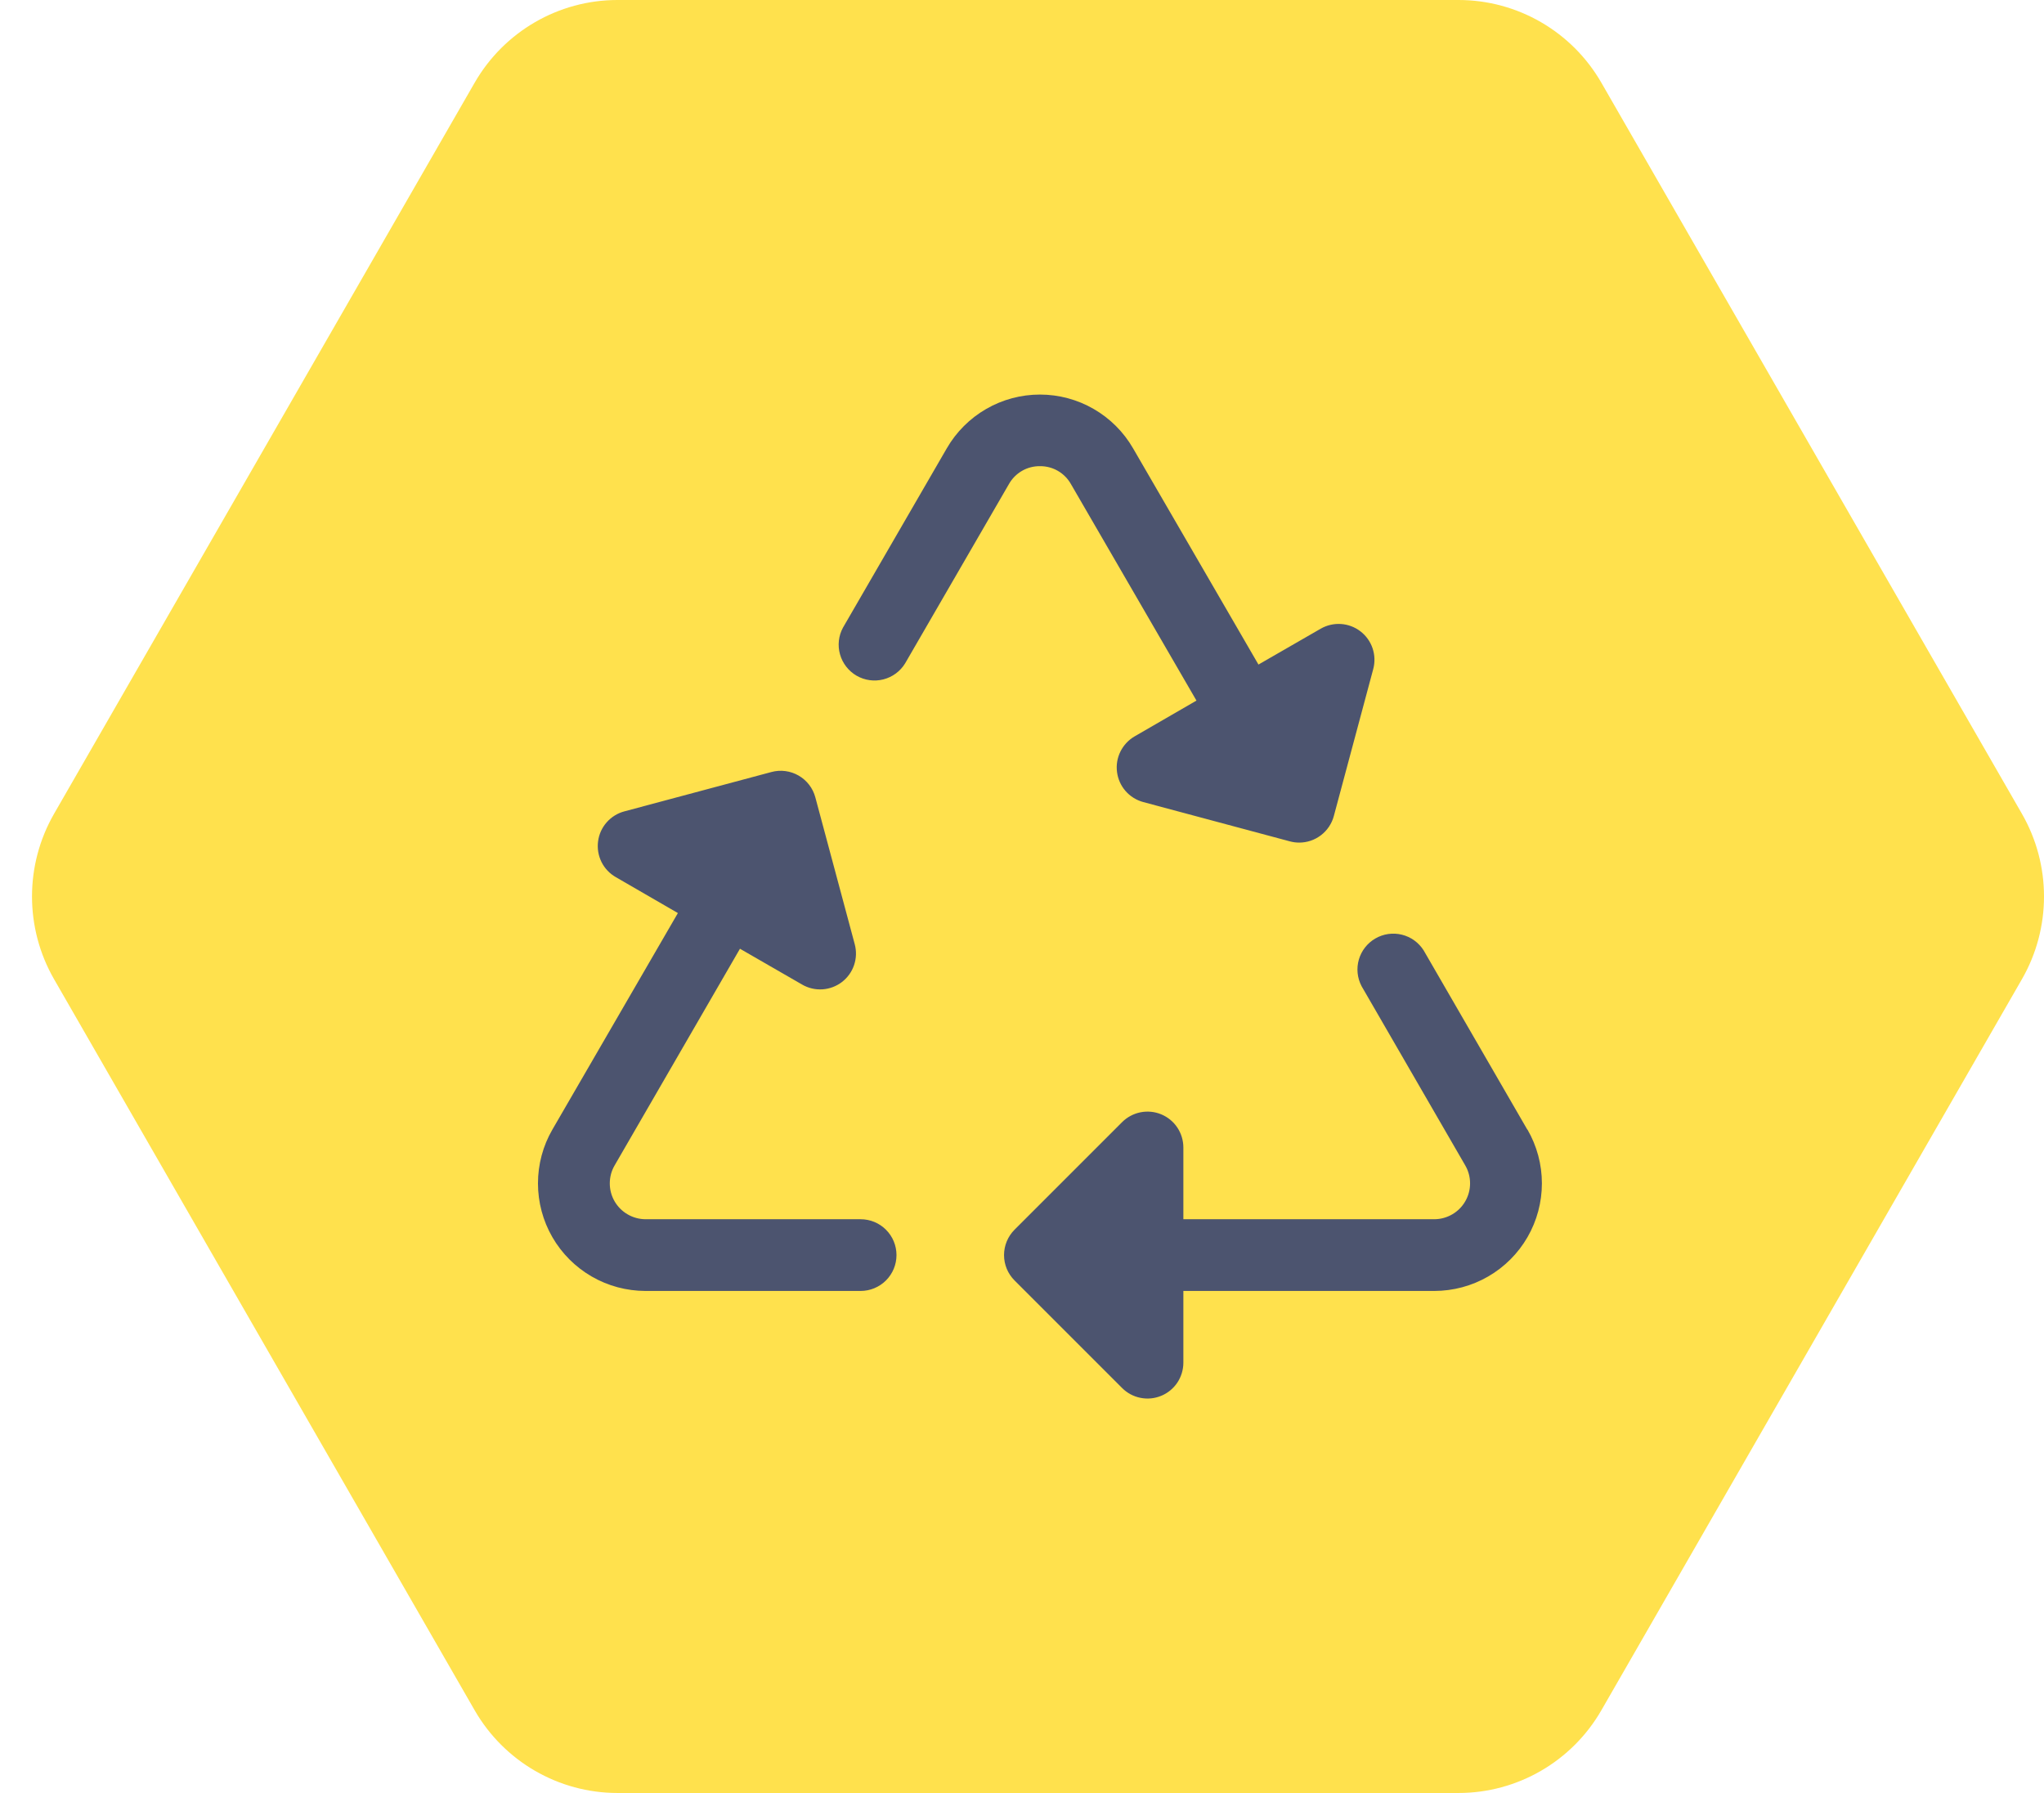 <svg xmlns="http://www.w3.org/2000/svg" width="57" height="50" viewBox="0 0 57 50" fill="none"><path d="M56.383 27.309C57.206 25.88 57.206 24.12 56.383 22.691L44.658 2.309C43.836 0.88 42.316 -6.41853e-07 40.672 -7.13729e-07L17.22 -1.73882e-06C15.576 -1.8107e-06 14.057 0.88 13.235 2.309L1.509 22.691C0.687 24.12 0.687 25.88 1.509 27.309L13.235 47.691C14.057 49.12 15.576 50 17.22 50L40.672 50C42.316 50 43.836 49.12 44.658 47.691L56.383 27.309Z" fill="#FFE14D"></path><path d="M25 35C25 35.265 24.895 35.519 24.707 35.707C24.52 35.894 24.265 36 24 36H18C17.473 35.999 16.956 35.861 16.5 35.597C16.045 35.334 15.666 34.955 15.403 34.499C15.14 34.043 15.002 33.526 15.002 32.999C15.002 32.473 15.14 31.956 15.404 31.5L18.904 25.462L17.176 24.462C17.003 24.364 16.863 24.217 16.774 24.039C16.686 23.86 16.652 23.66 16.678 23.463C16.703 23.265 16.787 23.08 16.919 22.931C17.05 22.782 17.224 22.675 17.416 22.625L21.512 21.529C21.639 21.494 21.772 21.486 21.902 21.503C22.032 21.52 22.158 21.563 22.271 21.628C22.385 21.694 22.485 21.782 22.565 21.886C22.645 21.99 22.703 22.109 22.737 22.236L23.836 26.332C23.887 26.523 23.881 26.725 23.817 26.913C23.754 27.1 23.636 27.264 23.479 27.385C23.322 27.505 23.133 27.576 22.936 27.589C22.738 27.602 22.541 27.556 22.37 27.457L20.635 26.457L17.139 32.5C17.051 32.651 17.005 32.823 17.005 32.999C17.004 33.174 17.05 33.346 17.137 33.498C17.225 33.65 17.35 33.776 17.502 33.864C17.653 33.952 17.825 33.999 18 34H24C24.265 34 24.52 34.105 24.707 34.293C24.895 34.48 25 34.735 25 35ZM29 13C29.176 12.998 29.349 13.043 29.501 13.131C29.653 13.219 29.779 13.347 29.865 13.5L33.365 19.537L31.637 20.537C31.468 20.636 31.331 20.784 31.244 20.96C31.157 21.137 31.124 21.335 31.15 21.53C31.175 21.725 31.257 21.908 31.386 22.057C31.515 22.205 31.685 22.312 31.875 22.365L35.972 23.463C36.057 23.486 36.144 23.497 36.231 23.497C36.451 23.497 36.665 23.424 36.839 23.29C37.014 23.156 37.139 22.968 37.196 22.756L38.295 18.657C38.346 18.466 38.339 18.265 38.276 18.077C38.212 17.89 38.095 17.726 37.938 17.606C37.781 17.485 37.592 17.414 37.395 17.401C37.198 17.388 37.001 17.434 36.83 17.532L35.094 18.532L31.596 12.5C31.333 12.045 30.954 11.667 30.498 11.404C30.043 11.141 29.526 11.003 29 11.003C28.474 11.003 27.957 11.141 27.502 11.404C27.046 11.667 26.667 12.045 26.404 12.5L23.509 17.5C23.384 17.729 23.354 17.997 23.425 18.248C23.496 18.499 23.662 18.712 23.887 18.843C24.113 18.973 24.381 19.01 24.633 18.946C24.886 18.882 25.104 18.722 25.24 18.5L28.135 13.5C28.221 13.347 28.347 13.219 28.499 13.131C28.651 13.043 28.824 12.998 29 13ZM42.591 31.5L39.699 26.5C39.56 26.282 39.343 26.126 39.093 26.065C38.842 26.004 38.578 26.041 38.354 26.171C38.131 26.3 37.966 26.51 37.894 26.758C37.822 27.005 37.849 27.271 37.969 27.5L40.861 32.5C40.949 32.651 40.995 32.823 40.995 32.999C40.995 33.174 40.95 33.346 40.862 33.498C40.775 33.65 40.65 33.776 40.498 33.864C40.347 33.952 40.175 33.999 40 34H33V32C33 31.802 32.941 31.608 32.832 31.444C32.722 31.279 32.566 31.151 32.383 31.075C32.2 30.999 31.999 30.98 31.805 31.018C31.61 31.057 31.432 31.152 31.292 31.292L28.292 34.292C28.199 34.385 28.126 34.495 28.075 34.617C28.025 34.738 27.999 34.868 27.999 35C27.999 35.131 28.025 35.261 28.075 35.383C28.126 35.504 28.199 35.614 28.292 35.707L31.292 38.707C31.432 38.847 31.61 38.943 31.805 38.981C31.999 39.02 32.2 39 32.383 38.924C32.566 38.849 32.722 38.72 32.832 38.556C32.941 38.391 33 38.198 33 38V36H40C40.526 35.999 41.043 35.861 41.499 35.597C41.955 35.334 42.334 34.955 42.597 34.499C42.86 34.043 42.998 33.526 42.998 32.999C42.998 32.473 42.859 31.956 42.596 31.5H42.591Z" fill="#4C546F"></path></svg>
